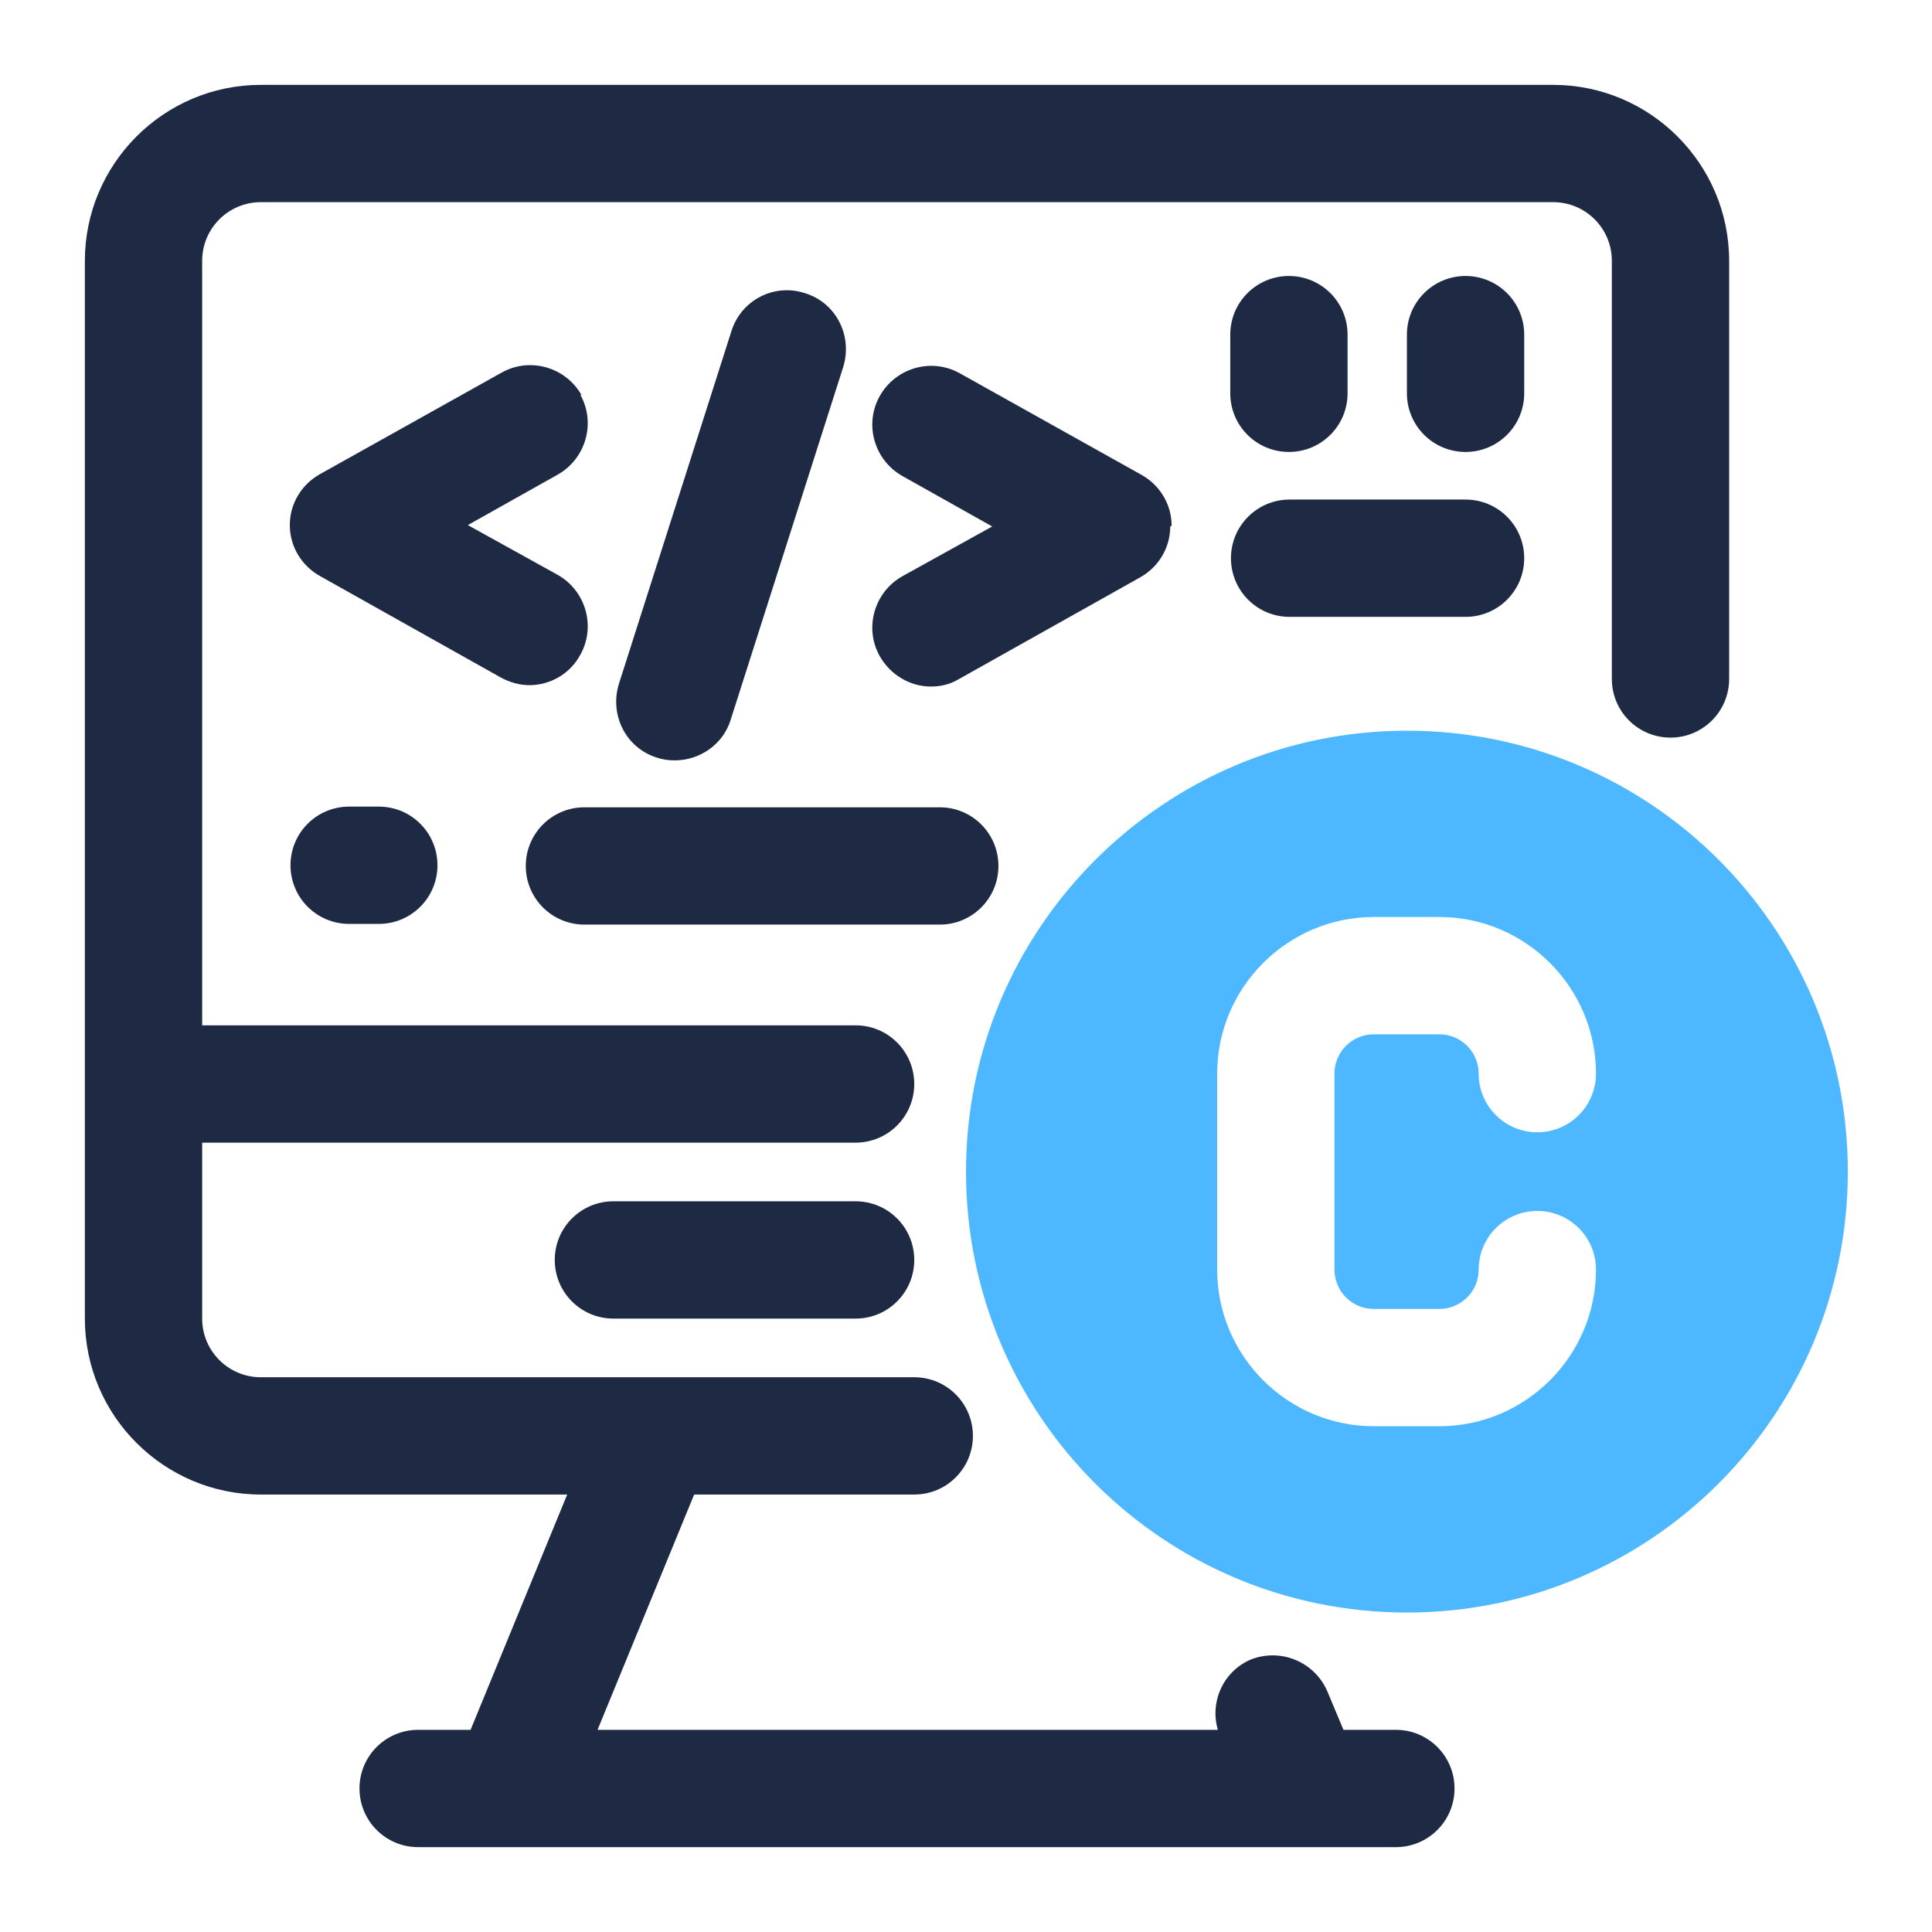 <svg xmlns="http://www.w3.org/2000/svg" id="OBJECT" viewBox="0 0 28 28"><defs><style>      .st0 {        fill: #4db8ff;      }      .st1 {        fill: #1e2a44;      }    </style></defs><path class="st1" d="M5.49,13.39h-.43c-.47,0-.85-.38-.85-.85s.38-.85.85-.85h.43c.47,0,.85.38.85.85s-.38.85-.85.85Z"></path><g><g><path class="st1" d="M22.51,1.23H3.78c-1.41,0-2.55,1.15-2.55,2.55v15.33c0,1.41,1.15,2.55,2.55,2.55h4.44l-1.4,3.41h-.76c-.47,0-.85.38-.85.85s.38.85.85.85h14.17c.47,0,.85-.38.85-.85s-.38-.85-.85-.85h-.76l-.23-.55c-.18-.43-.67-.64-1.11-.47-.4.17-.6.61-.48,1.02h-8.99l1.4-3.41h3.19c.47,0,.85-.38.85-.85s-.38-.85-.85-.85H3.78c-.47,0-.85-.38-.85-.85v-2.55h9.47c.47,0,.85-.38.85-.85s-.38-.85-.85-.85H2.93V3.78c0-.47.38-.85.85-.85h18.73c.47,0,.85.38.85.85v6.06c0,.47.38.85.85.85s.85-.38.85-.85V3.78c0-1.41-1.15-2.55-2.55-2.55Z"></path><path class="st1" d="M8.47,13.4h5.15c.47,0,.85-.38.85-.85s-.38-.85-.85-.85h-5.15c-.47,0-.85.38-.85.85s.38.85.85.85Z"></path><path class="st1" d="M16.98,7.62c0-.31-.17-.59-.44-.74l-2.63-1.47c-.41-.23-.93-.08-1.16.33-.23.41-.08.93.33,1.16l1.3.73-1.3.72c-.41.23-.56.75-.33,1.16.16.28.45.44.74.44.14,0,.28-.03.41-.11l2.62-1.47c.27-.15.44-.43.44-.74Z"></path><path class="st1" d="M8.43,5.73c-.23-.41-.75-.56-1.16-.33l-2.63,1.47c-.27.15-.44.43-.44.74s.17.59.44.74l2.62,1.47c.13.07.27.11.41.11.3,0,.59-.16.74-.44.23-.41.08-.93-.33-1.16l-1.3-.72,1.3-.73c.41-.23.56-.75.33-1.16Z"></path><path class="st1" d="M9.78,11.02c.36,0,.7-.23.81-.59l1.63-5.11c.14-.45-.1-.93-.55-1.07-.45-.15-.93.1-1.07.55l-1.63,5.11c-.14.45.1.93.55,1.07.09.03.17.04.26.04Z"></path><path class="st1" d="M12.4,17.41h-3.51c-.47,0-.85.38-.85.85s.38.85.85.85h3.51c.47,0,.85-.38.85-.85s-.38-.85-.85-.85Z"></path><path class="st1" d="M18.68,6.55c.47,0,.85-.38.85-.85v-.85c0-.47-.38-.85-.85-.85s-.85.38-.85.85v.85c0,.47.38.85.85.85Z"></path><path class="st1" d="M21.24,4c-.47,0-.85.38-.85.85v.85c0,.47.38.85.85.85s.85-.38.85-.85v-.85c0-.47-.38-.85-.85-.85Z"></path><path class="st1" d="M21.24,7.24h-2.55c-.47,0-.85.38-.85.85s.38.85.85.85h2.55c.47,0,.85-.38.85-.85s-.38-.85-.85-.85Z"></path></g><path class="st0" d="M20.39,10.59c-3.52,0-6.39,2.86-6.39,6.39s2.86,6.39,6.39,6.39,6.39-2.86,6.39-6.39-2.86-6.39-6.39-6.39ZM19.91,18.97h.95c.31,0,.57-.25.57-.57,0-.47.38-.85.85-.85s.85.38.85.85c0,1.25-1.02,2.27-2.27,2.27h-.95c-1.25,0-2.27-1.02-2.27-2.27v-2.84c0-1.25,1.02-2.27,2.27-2.27h.95c1.25,0,2.27,1.02,2.27,2.27,0,.47-.38.85-.85.85s-.85-.38-.85-.85c0-.31-.25-.57-.57-.57h-.95c-.31,0-.57.25-.57.57v2.84c0,.31.25.57.57.57Z"></path></g></svg>